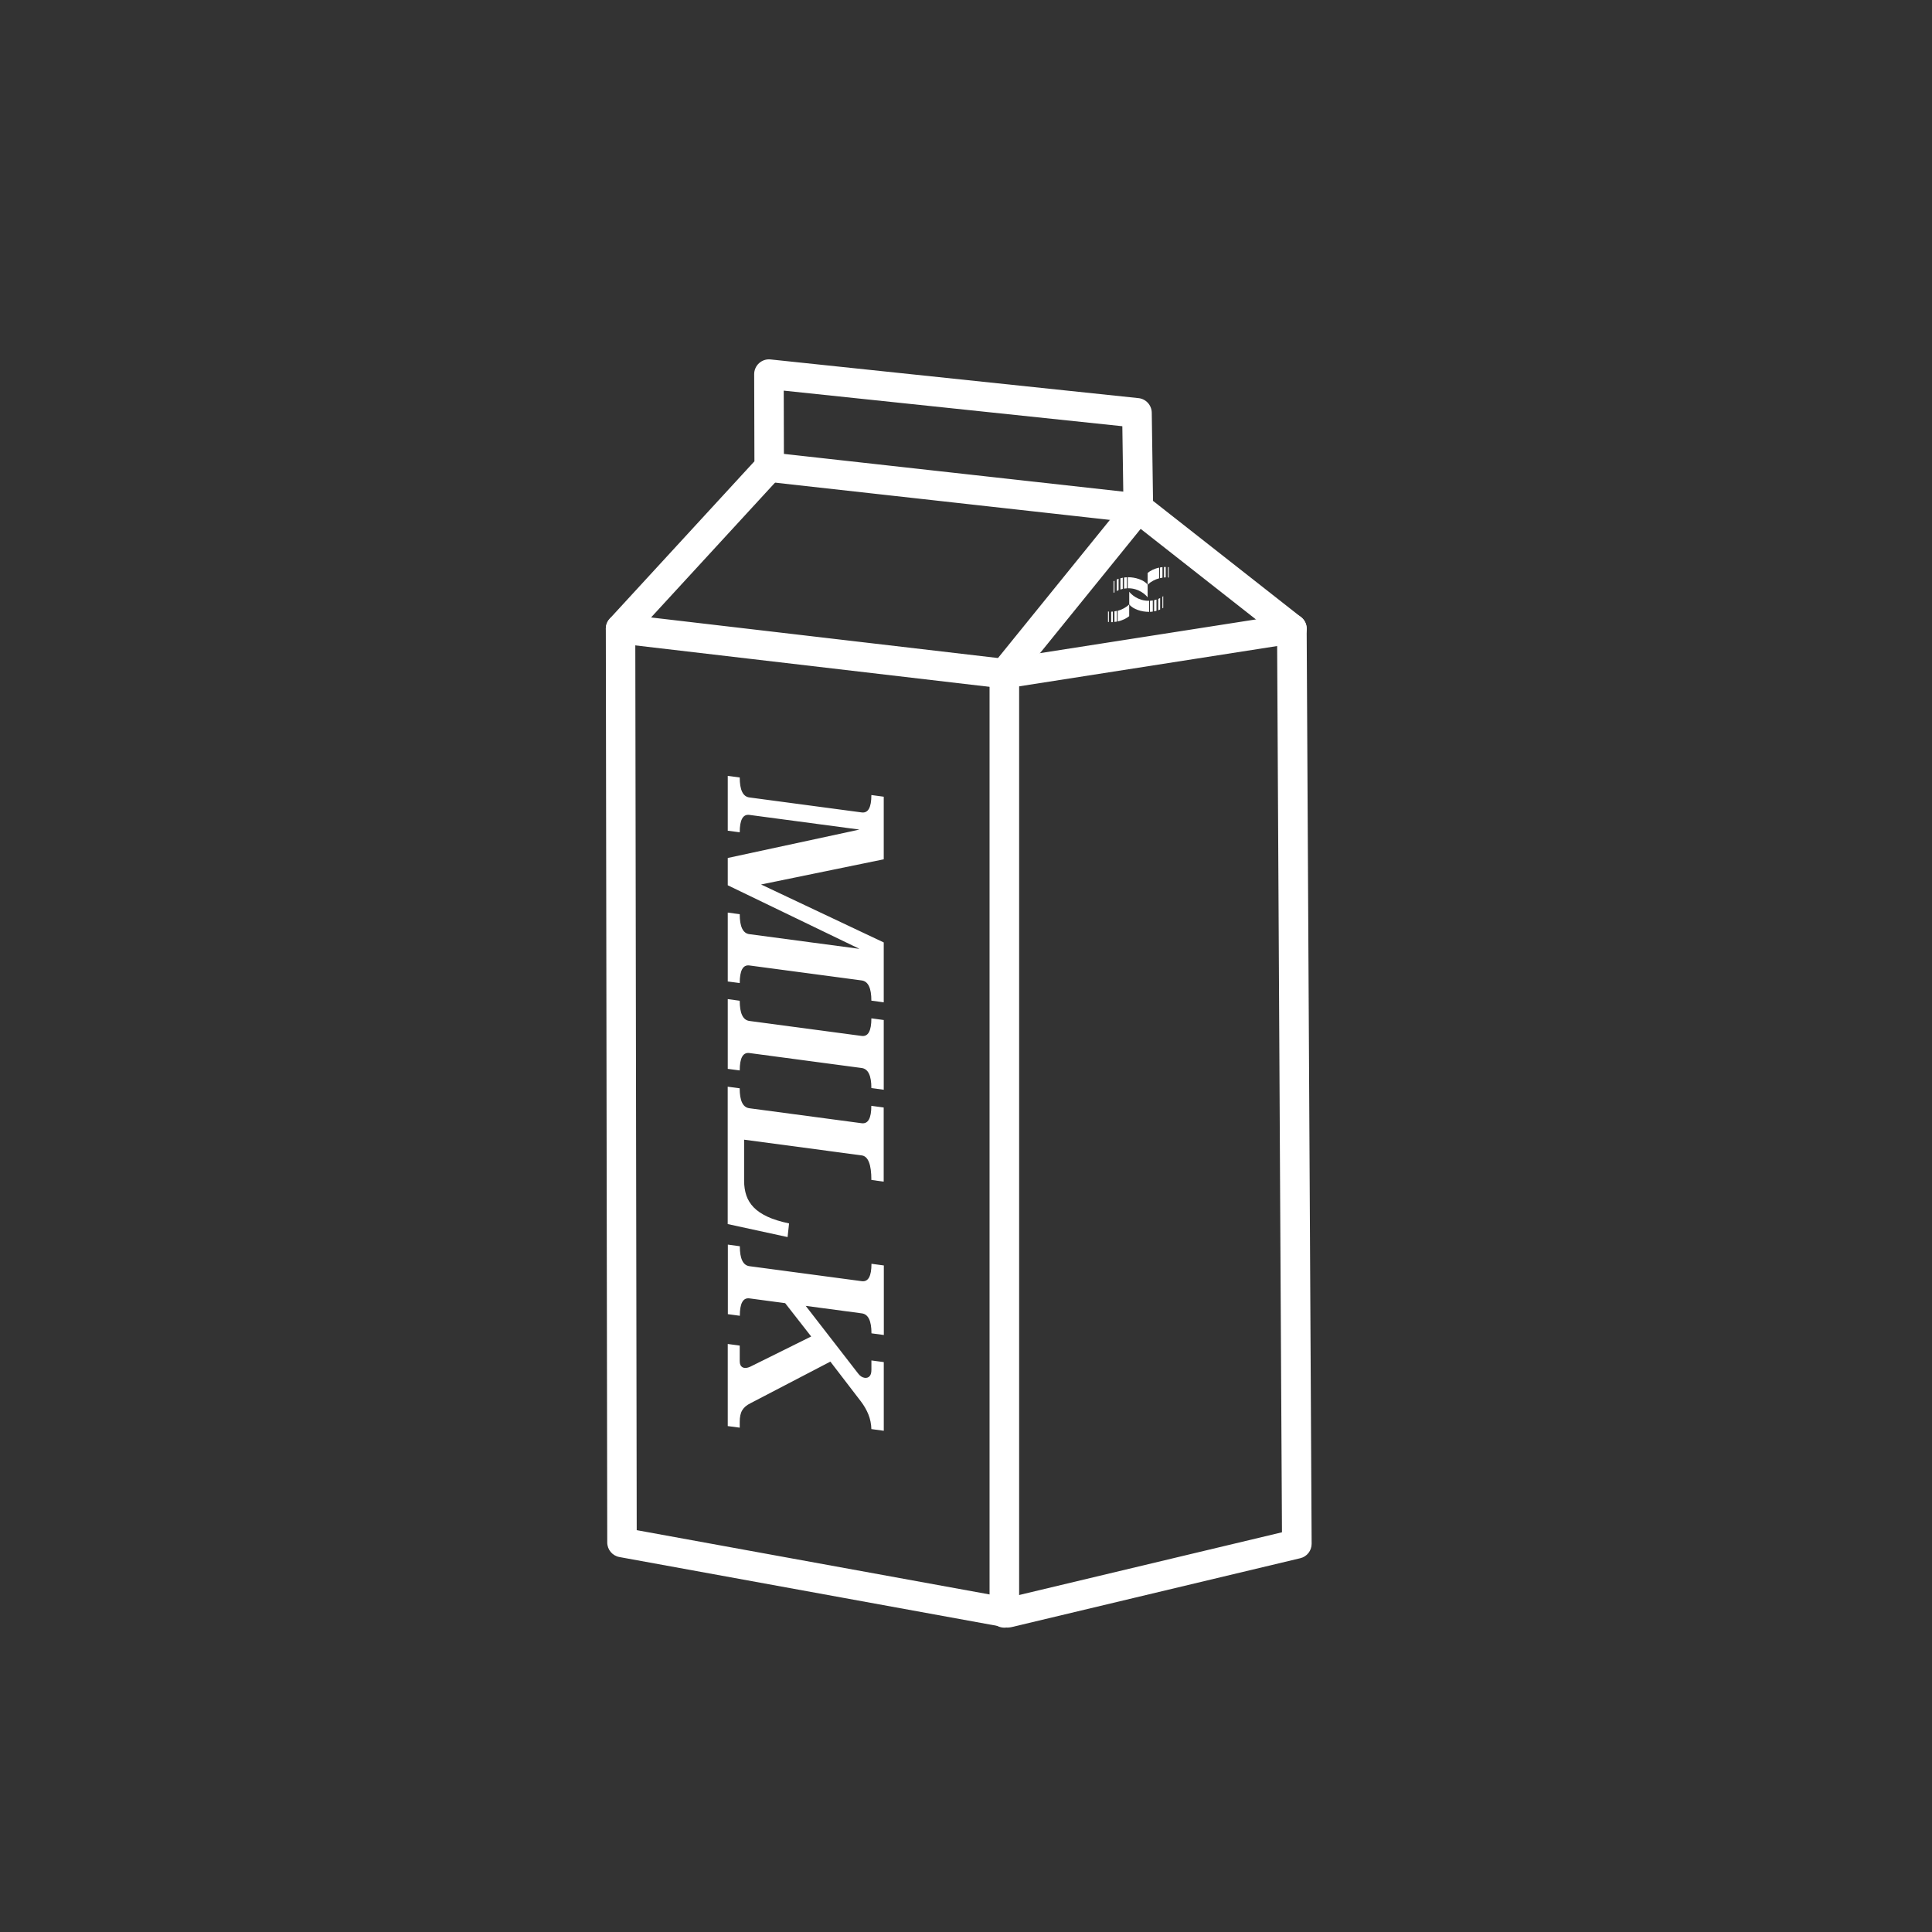 <?xml version="1.0" encoding="UTF-8"?><svg id="a" xmlns="http://www.w3.org/2000/svg" viewBox="0 0 392 392"><rect x="0" y="0" width="392" height="392" fill="#333333" stroke="none"/><defs><style>.b,.c{fill:#fff;}.c{fill-rule:evenodd;}</style></defs><g><path class="b" d="M204.54,330.24c-.18,0-.36-.02-.54-.05l-78.33-14.27c-1.42-.26-2.46-1.5-2.46-2.95l-.29-185.4c0-.75,.28-1.48,.79-2.04l29.36-31.93-.05-17.68c0-.85,.36-1.66,.99-2.23,.63-.57,1.48-.85,2.32-.76l74.67,7.85c1.51,.16,2.66,1.42,2.69,2.94l.26,17.91,30.02,23.58c.72,.56,1.14,1.43,1.15,2.34l1.01,185.68c0,1.4-.95,2.61-2.3,2.93l-58.59,13.98c-.23,.05-.46,.08-.7,.08Zm-75.34-19.77l75.25,13.71,55.66-13.28-.99-181.85-30.01-23.57c-.71-.56-1.13-1.41-1.15-2.32l-.24-16.68-68.7-7.22,.04,15.52c0,.75-.28,1.48-.79,2.04l-29.37,31.94,.29,181.72Z"/><path class="b" d="M203.78,139.69c-.12,0-.23,0-.35-.02l-77.86-9.11c-1.65-.19-2.82-1.68-2.63-3.33,.19-1.65,1.68-2.83,3.33-2.63l77.46,9.06,57.94-9.05c1.64-.26,3.17,.86,3.43,2.5,.26,1.64-.86,3.17-2.5,3.43l-58.34,9.11c-.15,.02-.31,.04-.46,.04Z"/><path class="b" d="M230.98,106.11c-.11,0-.22,0-.34-.02l-74.9-8.33c-1.65-.18-2.83-1.67-2.65-3.31,.18-1.65,1.67-2.84,3.31-2.65l74.9,8.33c1.65,.18,2.83,1.67,2.65,3.31-.17,1.53-1.47,2.67-2.98,2.67Z"/><path class="b" d="M203.78,330.25c-1.66,0-3-1.34-3-3V136.69c0-.69,.24-1.35,.67-1.89l27.2-33.58c1.04-1.29,2.93-1.49,4.22-.44,1.29,1.04,1.49,2.93,.44,4.22l-26.53,32.75v189.5c0,1.66-1.34,3-3,3Z"/><g><g><path class="c" d="M228.94,117.12s-.08,0-.12,0v2.24s.08,0,.12,0c2.14,0,3.53,1.32,3.91,1.84v-2.57c-.79-1.03-2.6-1.51-3.91-1.51Z"/><path class="c" d="M228.07,117.18v2.25c.18-.03,.37-.05,.57-.06v-2.24c-.2,0-.39,.03-.57,.05Z"/><path class="c" d="M227.33,117.33v2.28c.15-.05,.31-.09,.48-.13v-2.26c-.17,.03-.33,.07-.48,.11Z"/><g><path class="c" d="M226.58,117.59v2.32c.11-.06,.24-.12,.38-.18v-2.3c-.14,.05-.27,.1-.38,.15Z"/><path class="c" d="M226.12,117.83c-.07,.04-.13,.08-.18,.1v2.37s.1-.07,.18-.12v-2.36Z"/></g></g><g><path class="c" d="M224.99,124.09c-.06,0-.12,0-.18-.02v2.12c.06,0,.12,0,.18,.01v-2.12Z"/><path class="c" d="M226.12,126.19c.17-.02,.33-.04,.49-.07v-2.17c-.16,.04-.33,.07-.49,.09v2.14Z"/><path class="c" d="M225.8,124.09c-.12,0-.23,.01-.34,.02v2.12c.12,0,.23,0,.34,0v-2.13Z"/><path class="c" d="M226.78,123.92v2.17c1.03-.22,1.82-.66,2.33-1.07v-2.37c-.7,.64-1.51,1.06-2.33,1.28Z"/></g><g><path class="c" d="M235.85,121.07v2.36c.07-.04,.12-.07,.17-.09v-2.37s-.09,.06-.17,.11Z"/><path class="c" d="M234.65,121.65c-.15,.05-.31,.09-.48,.13v2.26c.17-.03,.33-.07,.48-.11v-2.28Z"/><path class="c" d="M233.33,124.14c.2,0,.39-.03,.57-.05v-2.25c-.18,.03-.37,.05-.57,.06v2.24Z"/><path class="c" d="M233.16,121.9s-.09,0-.13,0c-2.14,0-3.53-1.32-3.91-1.84v2.57c.79,1.03,2.6,1.51,3.91,1.51,.04,0,.09,0,.13,0v-2.24Z"/><path class="c" d="M235.39,121.34c-.11,.06-.24,.12-.38,.18v2.3c.14-.05,.27-.1,.38-.15v-2.33Z"/></g><g><path class="c" d="M235.19,115.17c-1.04,.22-1.83,.66-2.34,1.08v2.37c.7-.64,1.52-1.06,2.34-1.28v-2.17Z"/><path class="c" d="M235.86,115.07c-.17,.02-.33,.04-.49,.07v2.16c.16-.04,.33-.07,.49-.09v-2.14Z"/><g><path class="c" d="M236.98,115.05v2.12c.06,0,.11,0,.16,.02v-2.12c-.06,0-.11,0-.16-.01Z"/><path class="c" d="M236.52,115.04c-.12,0-.23,0-.34,0v2.13c.12,0,.23-.01,.34-.02v-2.12Z"/></g></g></g></g><g><path class="b" d="M176.8,203.03c0-2.56-.65-3.92-1.96-4.1l-22.79-3.04c-1.31-.17-1.96,1.02-1.96,3.57l-2.43-.32v-13.98l2.43,.33c0,2.53,.65,3.88,1.96,4.05l22.33,2.98-26.72-12.9v-5.54l26.72-5.76-22.33-2.98c-1.31-.17-1.96,1-1.96,3.53l-2.43-.32v-11.12l2.43,.32c0,2.53,.65,3.88,1.96,4.05l22.79,3.04c1.31,.17,1.96-1,1.96-3.53l2.51,.34v12.7l-24.89,5.11,24.89,11.76v12.15l-2.51-.34Z"/><path class="b" d="M176.8,220.76c0-2.53-.65-3.88-1.96-4.06l-22.79-3.04c-1.31-.17-1.96,1-1.96,3.53l-2.43-.32v-14.15l2.43,.33c0,2.56,.65,3.92,1.96,4.1l22.79,3.04c1.31,.17,1.96-1.02,1.96-3.57l2.51,.34v14.15l-2.51-.34Z"/><path class="b" d="M176.8,239.42c0-3.15-.65-4.82-1.96-4.99l-23.86-3.19v8.35c0,1.08,.15,2.06,.45,2.96,.3,.89,.8,1.7,1.49,2.42,.7,.72,1.63,1.35,2.79,1.89,1.16,.54,2.63,1,4.39,1.37l-.3,2.77-12.15-2.64v-27.87l2.43,.32c0,2.53,.65,3.88,1.96,4.05l22.79,3.04c1.31,.17,1.96-1,1.96-3.53l2.51,.34v15.04l-2.51-.34Z"/><path class="b" d="M176.8,289.96c-.03-1.05-.23-2.04-.6-2.96-.37-.92-.87-1.79-1.49-2.61l-6.23-8.12-16.22,8.45c-.77,.38-1.32,.85-1.66,1.42-.34,.56-.51,1.34-.51,2.34v1.19l-2.43-.32v-16.66l2.43,.33v3.07c0,.48,.08,.83,.26,1.06,.17,.22,.4,.35,.68,.39,.37,.05,.78-.04,1.24-.26l12.32-6.11-5.28-6.76-7.24-.97c-1.31-.17-1.96,1-1.96,3.53l-2.43-.33v-14.11l2.43,.33c0,2.53,.65,3.88,1.96,4.05l22.79,3.04c1.31,.17,1.96-1,1.96-3.53l2.51,.34v14.11l-2.51-.34c0-2.53-.65-3.88-1.96-4.05l-11.38-1.52,10.61,13.69c.4,.54,.85,.84,1.36,.91,.4,.05,.72-.05,.98-.32,.26-.26,.38-.71,.38-1.33v-1.88l2.51,.34v13.93l-2.51-.34Z"/></g></svg>